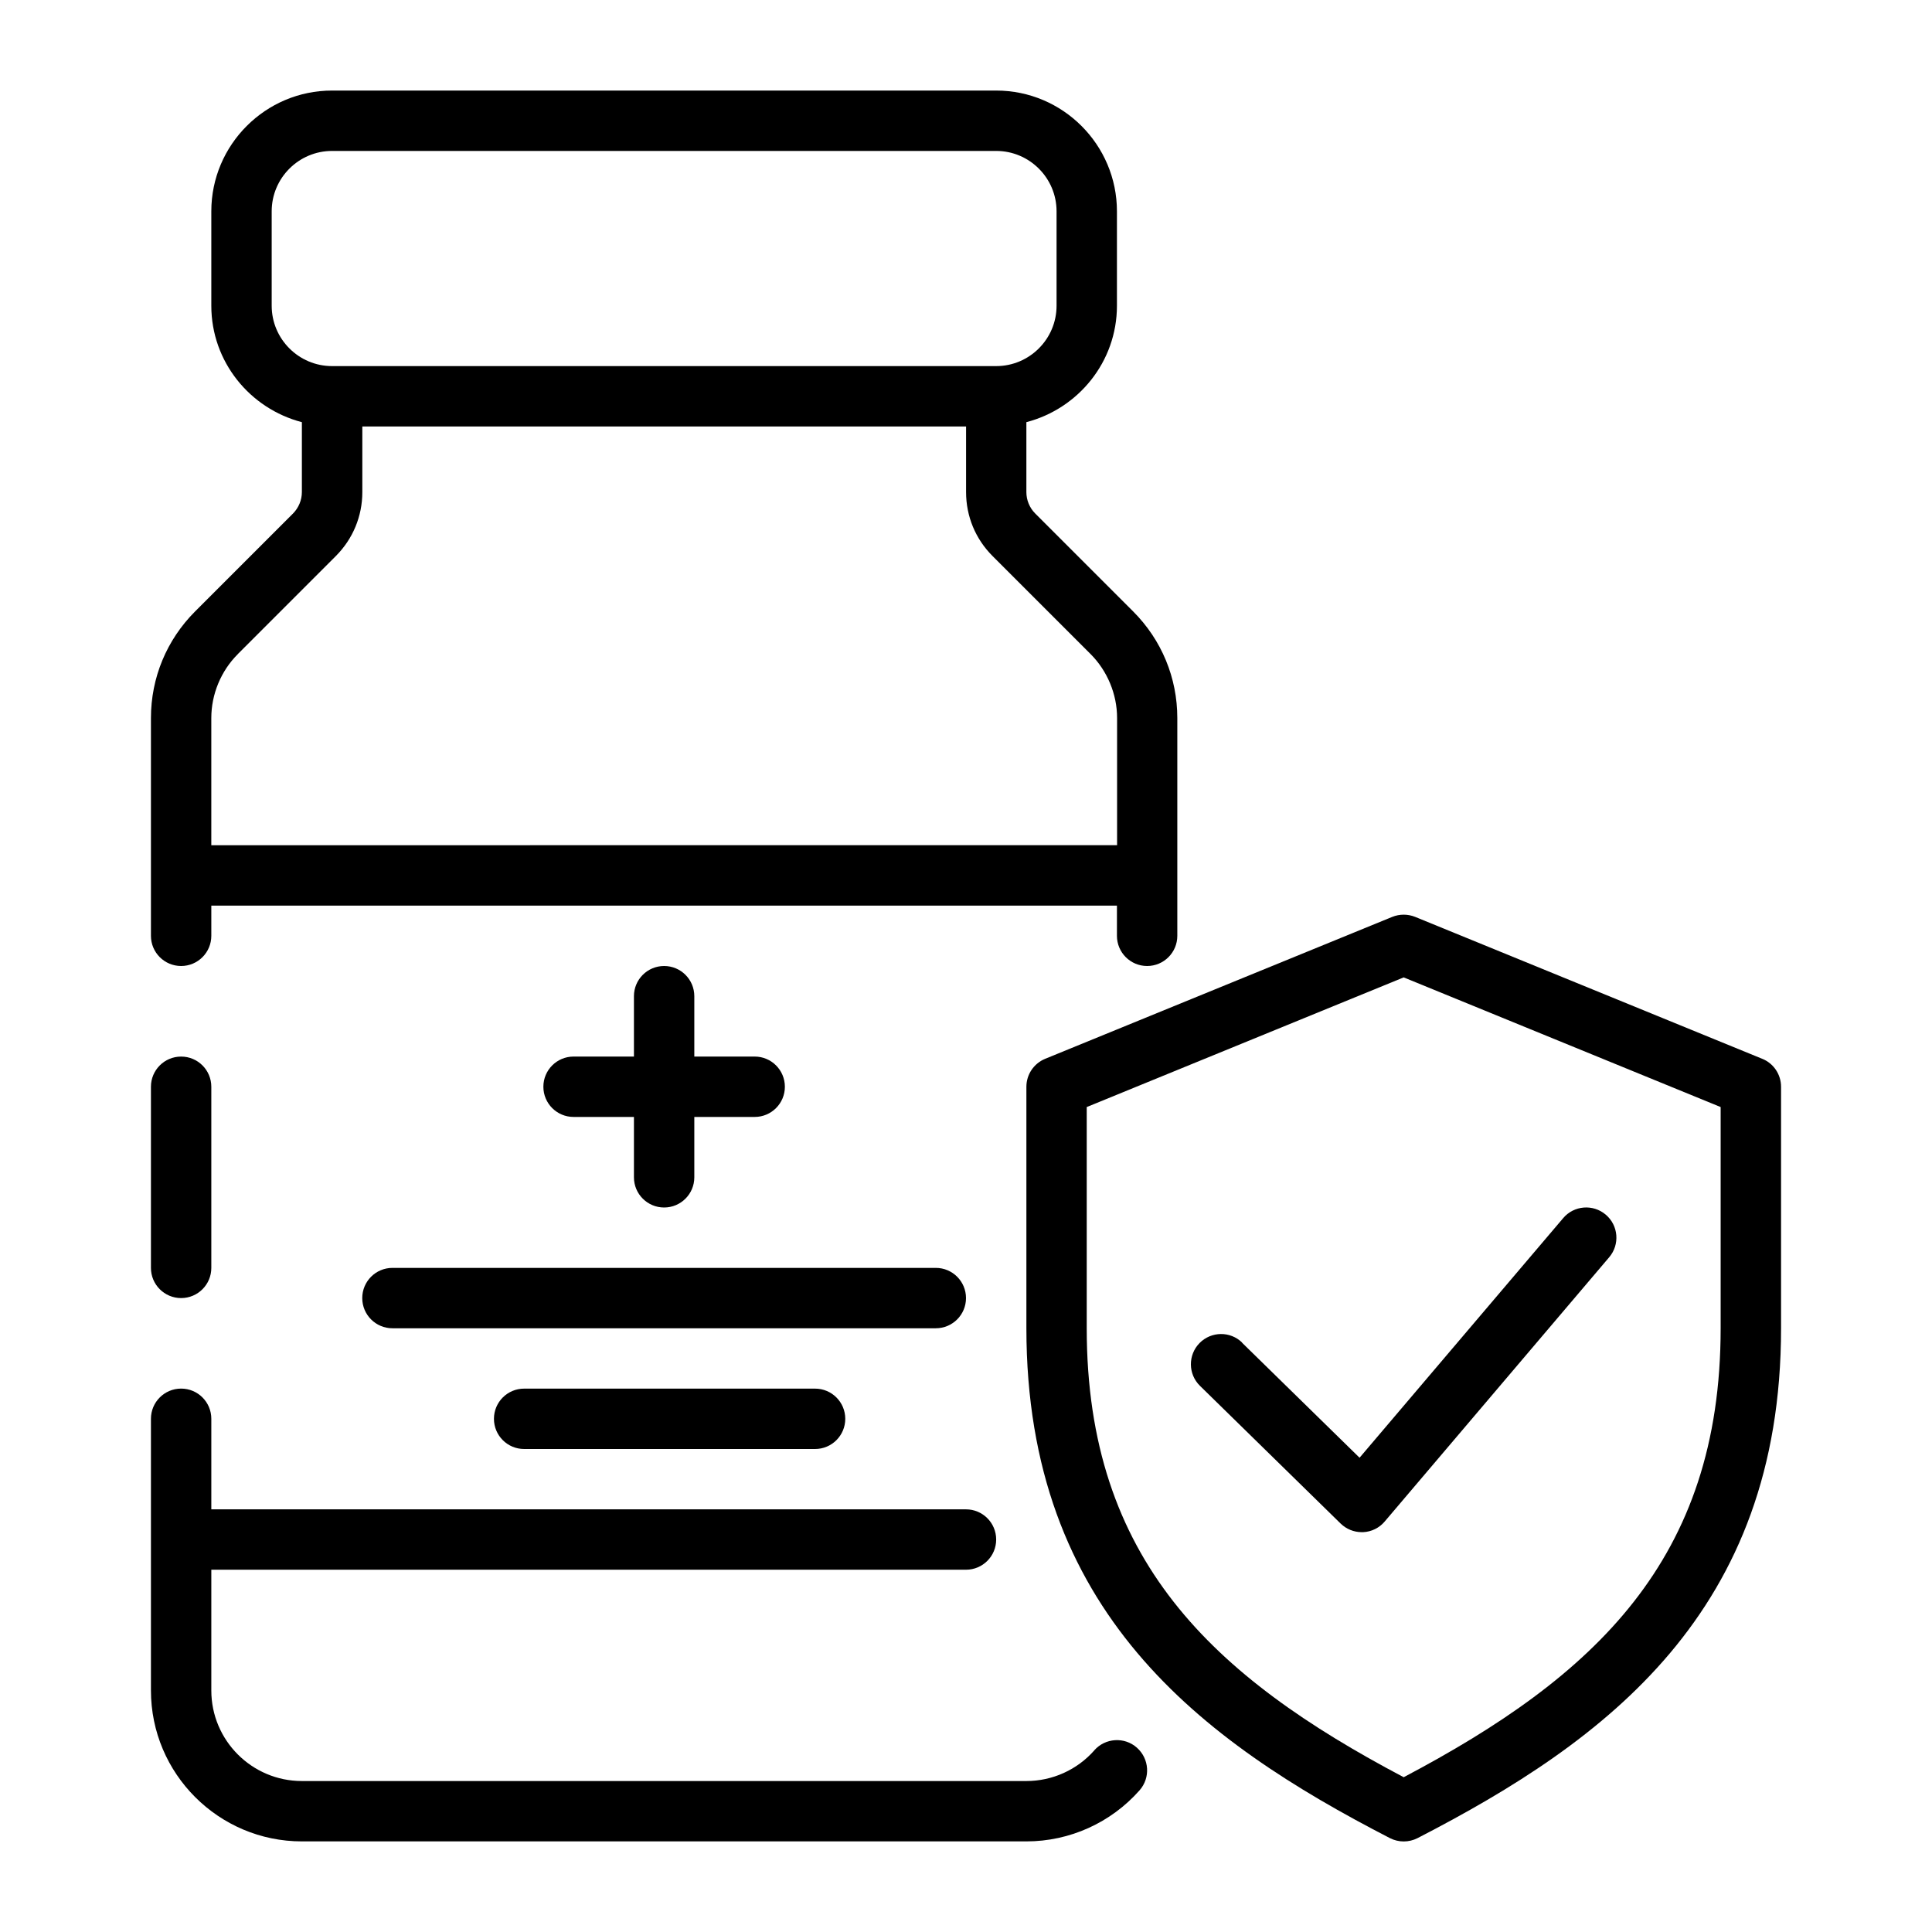 <?xml version="1.0" encoding="UTF-8"?>
<svg width="1200pt" height="1200pt" version="1.1" viewBox="0 0 1200 1200" xmlns="http://www.w3.org/2000/svg">
 <path d="m112.5 600c10.359 0 18.75-8.391 18.75-18.75v-18.75h562.5v18.75c0 10.359 8.391 18.75 18.75 18.75s18.75-8.391 18.75-18.75v-135.24c0-25.031-9.75-48.562-27.469-66.281l-60.797-60.797c-3.516-3.516-5.484-8.344-5.484-13.266v-43.453c32.25-8.391 56.25-37.5 56.25-72.328v-58.641c0-41.344-33.656-75-75-75h-412.5c-41.344 0-75 33.656-75 75v58.641c0 34.828 24 63.938 56.25 72.328v43.453c0 4.922-2.016 9.75-5.484 13.266l-60.797 60.797c-17.719 17.719-27.469 41.25-27.469 66.281v135.24c0 10.359 8.391 18.75 18.75 18.75zm56.25-410.11v-58.641c0-20.672 16.828-37.5 37.5-37.5h412.5c20.672 0 37.5 16.828 37.5 37.5v58.641c0 20.672-16.828 37.5-37.5 37.5h-412.5c-20.672 0-37.5-16.828-37.5-37.5zm-21 216.32 60.797-60.797c10.641-10.641 16.5-24.75 16.5-39.75v-40.781h375v40.781c0 15.047 5.859 29.156 16.5 39.75l60.797 60.797c10.453 10.453 16.5 24.984 16.5 39.75v78.984l-562.6 0.047v-78.984c0-14.812 6-29.297 16.5-39.75z"/>
 <path d="m679.69 1087.2c-10.688 12.094-26.062 19.031-42.188 19.031h-450c-31.031 0-56.25-25.219-56.25-56.25v-75h468.74c10.359 0 18.75-8.391 18.75-18.75s-8.391-18.75-18.75-18.75h-468.74v-56.25c0-10.359-8.391-18.75-18.75-18.75s-18.75 8.391-18.75 18.75v168.74c0 51.703 42.047 93.75 93.75 93.75h450c26.906 0 52.5-11.578 70.312-31.734 6.844-7.781 6.094-19.594-1.688-26.484-7.688-6.844-19.594-6.094-26.438 1.641z"/>
 <path d="m600 806.26c0-10.359-8.391-18.75-18.75-18.75h-337.5c-10.359 0-18.75 8.391-18.75 18.75 0 10.359 8.391 18.75 18.75 18.75h337.5c10.359 0 18.75-8.391 18.75-18.75z"/>
 <path d="m325.55 862.5c-10.359 0-18.75 8.391-18.75 18.75s8.391 18.75 18.75 18.75h180.71c10.359 0 18.75-8.391 18.75-18.75s-8.391-18.75-18.75-18.75z"/>
 <path d="m412.5 600c-10.359 0-18.75 8.391-18.75 18.75v37.5h-37.5c-10.359 0-18.75 8.391-18.75 18.75s8.391 18.75 18.75 18.75h37.5v37.5c0 10.359 8.391 18.75 18.75 18.75s18.75-8.391 18.75-18.75v-37.5h37.5c10.359 0 18.75-8.391 18.75-18.75s-8.391-18.75-18.75-18.75h-37.5v-37.5c0-10.359-8.391-18.75-18.75-18.75z"/>
 <path d="m112.5 806.26c10.359 0 18.75-8.391 18.75-18.75v-112.5c0-10.359-8.391-18.75-18.75-18.75s-18.75 8.391-18.75 18.75v112.5c0 10.359 8.391 18.75 18.75 18.75z"/>
 <path d="m1094.6 657.66-215.63-88.172c-4.594-1.828-9.609-1.828-14.203 0l-215.63 88.172c-7.031 2.906-11.625 9.75-11.625 17.344v150c0 176.06 108.52 256.22 225.79 316.69 2.672 1.359 5.625 2.062 8.578 2.062 2.953 0 5.906-0.703 8.578-2.062 117.28-60.422 225.79-140.63 225.79-316.69v-150c0-7.594-4.594-14.484-11.625-17.344zm-25.875 167.34c0 143.86-78.328 216.32-196.87 278.86-118.55-62.531-196.87-135-196.87-278.86v-137.39l196.87-80.531 196.87 80.531z"/>
 <path d="m771.56 833.95c-7.359-7.266-19.266-7.125-26.531 0.281-7.219 7.406-7.125 19.266 0.281 26.531l87.375 85.547c3.516 3.422 8.203 5.344 13.125 5.344h0.844c5.203-0.234 10.031-2.625 13.406-6.609l139.45-164.16c6.703-7.875 5.766-19.734-2.156-26.438-7.875-6.703-19.734-5.766-26.438 2.156l-126.47 148.82-73.031-71.484z"/>
</svg>
